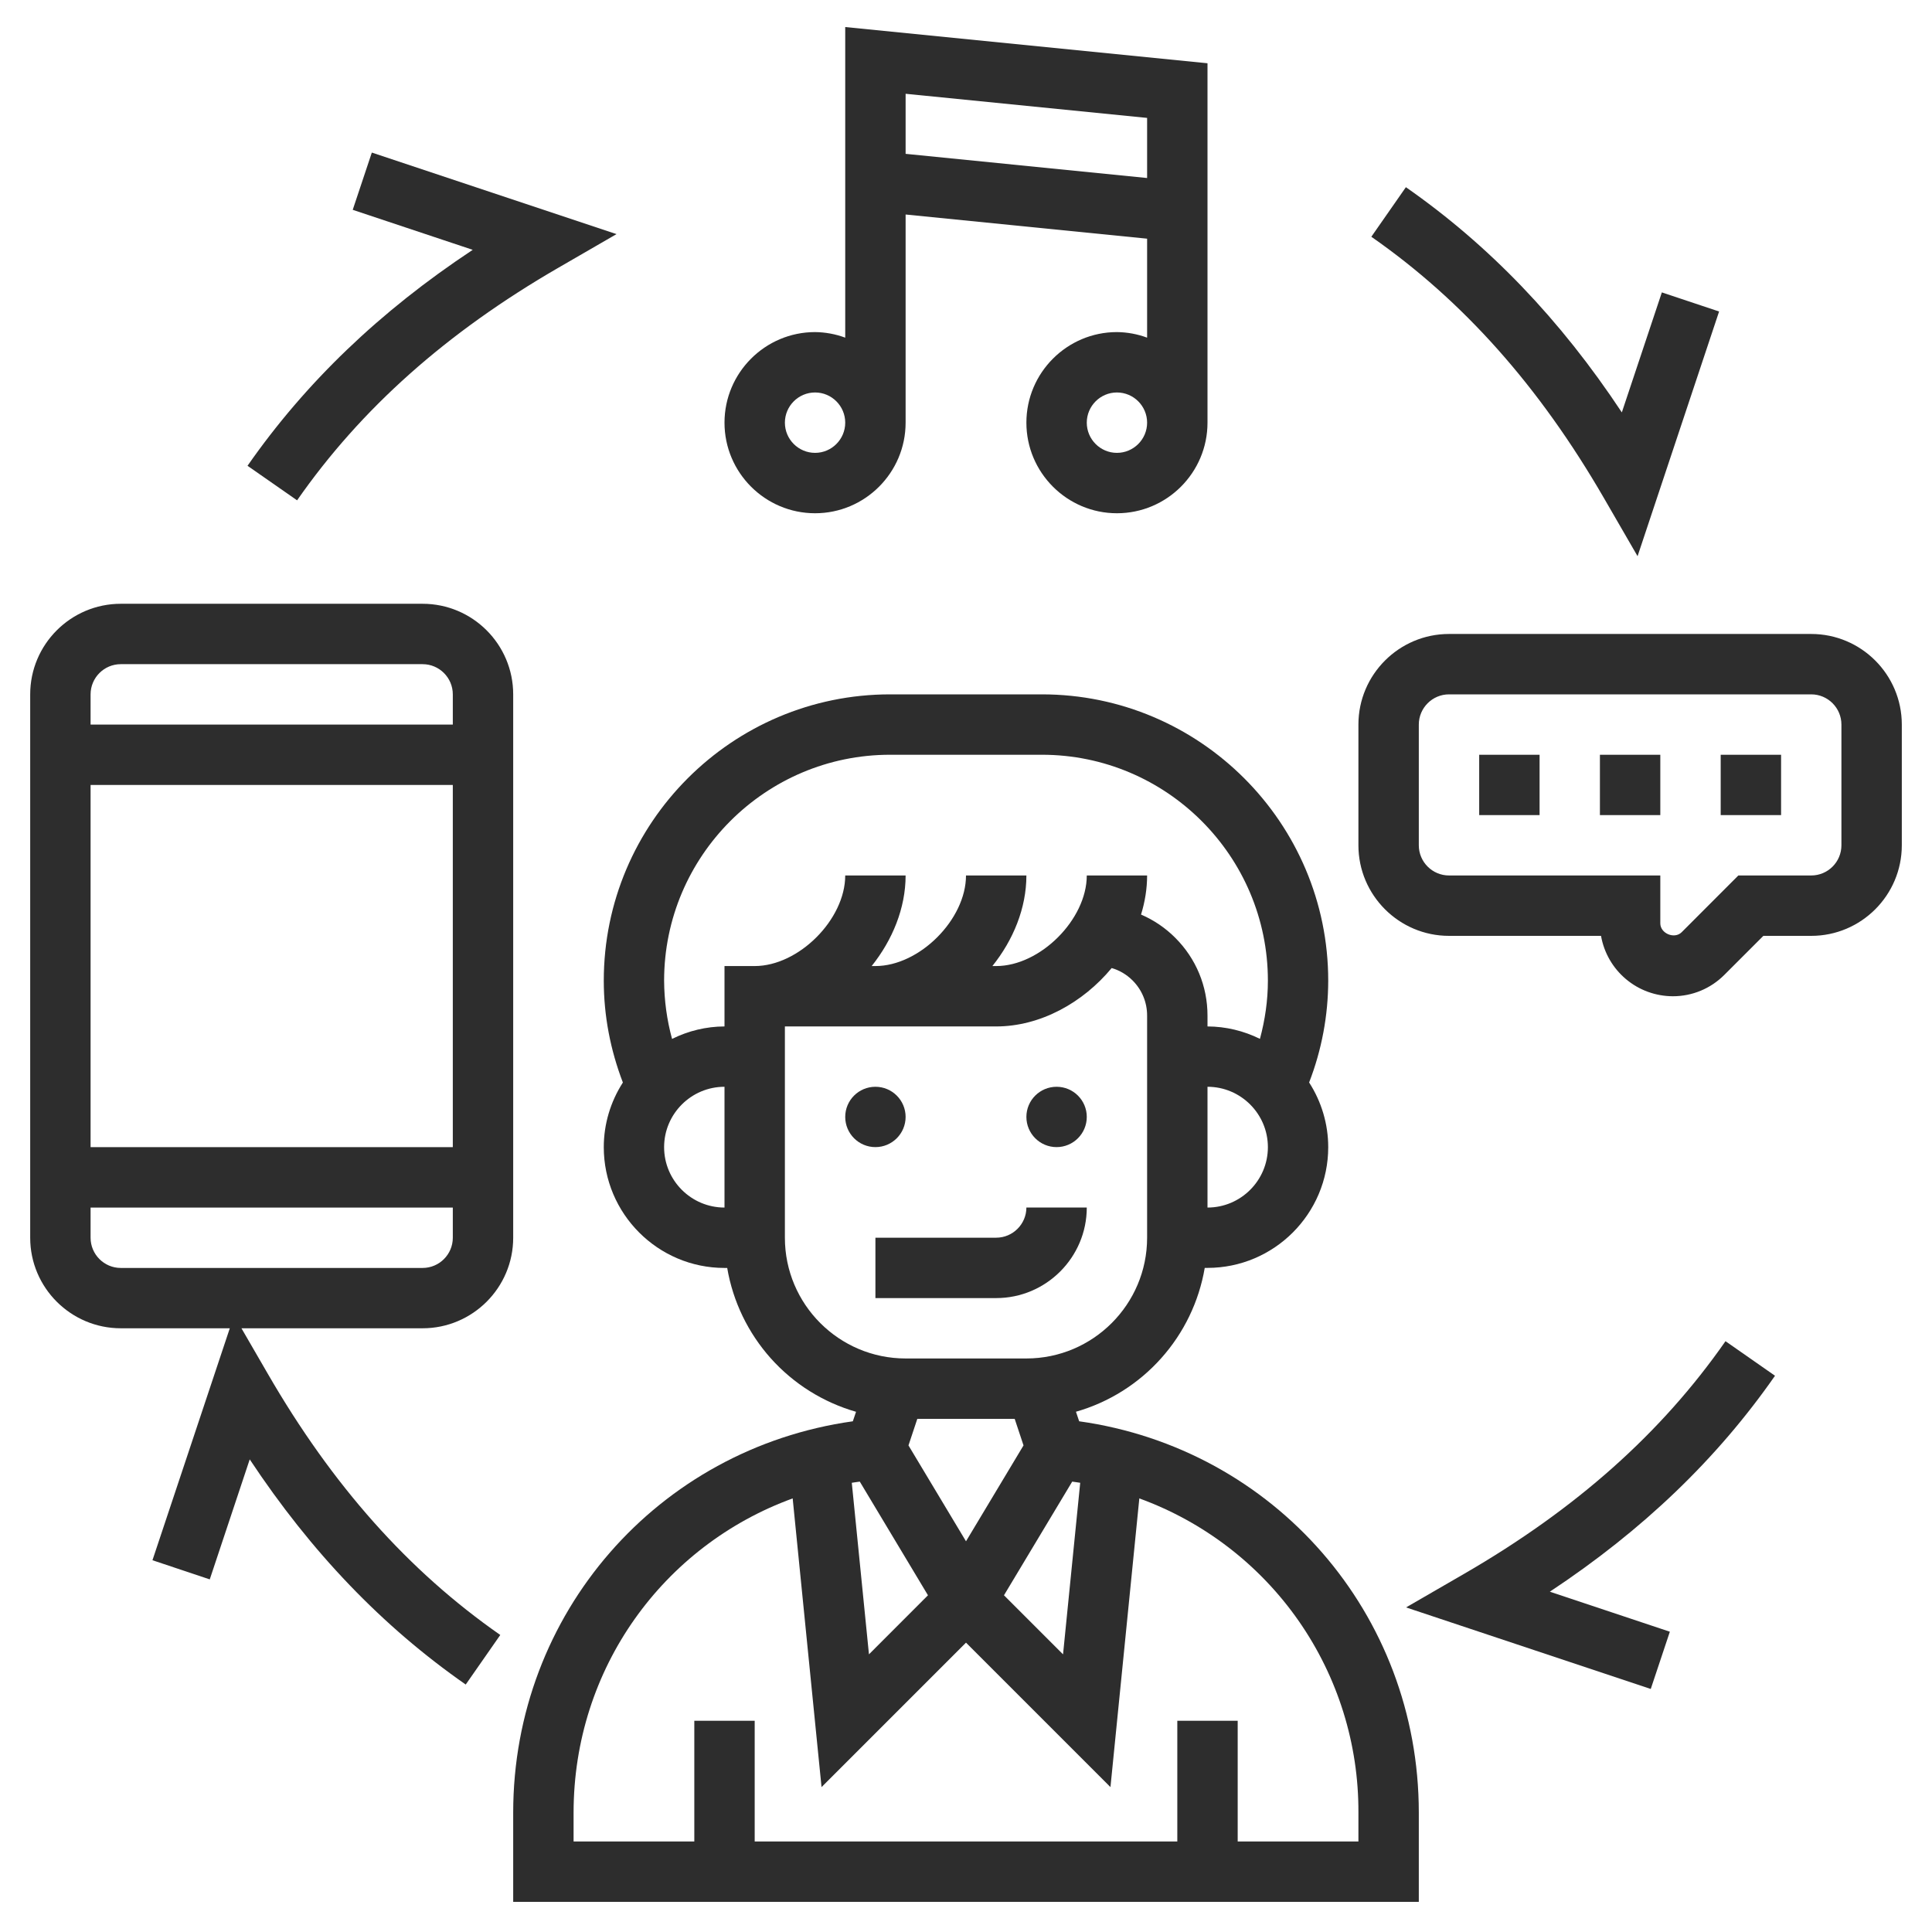 <?xml version="1.0" encoding="UTF-8"?> <svg xmlns="http://www.w3.org/2000/svg" width="35" height="35" viewBox="0 0 35 35" fill="none"><g clip-path="url(#clip0_19_2725)"><path d="M15.859 20.781C16.161 20.781 16.406 20.536 16.406 20.234C16.406 19.932 16.161 19.688 15.859 19.688C15.557 19.688 15.312 19.932 15.312 20.234C15.312 20.536 15.557 20.781 15.859 20.781Z" fill="#2D2D2D"></path><path d="M19.141 20.781C19.443 20.781 19.688 20.536 19.688 20.234C19.688 19.932 19.443 19.688 19.141 19.688C18.839 19.688 18.594 19.932 18.594 20.234C18.594 20.536 18.839 20.781 19.141 20.781Z" fill="#2D2D2D"></path><path d="M19.688 21.875H18.594C18.594 22.176 18.348 22.422 18.047 22.422H15.859V23.516H18.047C18.951 23.516 19.688 22.779 19.688 21.875Z" fill="#2D2D2D"></path><path d="M19.55 25.748L19.492 25.575C20.087 25.405 20.622 25.069 21.034 24.608C21.447 24.147 21.721 23.579 21.825 22.969H21.875C23.081 22.969 24.062 21.988 24.062 20.782C24.062 20.366 23.941 19.959 23.716 19.61C23.944 19.022 24.061 18.397 24.062 17.766C24.062 14.906 21.735 12.579 18.875 12.579H16.125C13.264 12.579 10.938 14.906 10.938 17.766C10.938 18.403 11.058 19.02 11.284 19.611C11.059 19.96 10.938 20.366 10.938 20.782C10.938 21.988 11.919 22.97 13.125 22.97H13.174C13.278 23.58 13.553 24.148 13.965 24.609C14.378 25.07 14.913 25.405 15.508 25.576L15.45 25.748C11.918 26.244 9.297 29.231 9.297 32.838V34.454H25.703V32.838C25.703 29.231 23.082 26.244 19.55 25.748ZM17.5 27.922L16.458 26.185L16.618 25.704H18.382L18.542 26.185L17.5 27.922ZM15.576 26.841L16.811 28.9L15.742 29.97L15.431 26.862C15.479 26.853 15.528 26.849 15.576 26.841ZM19.424 26.841C19.472 26.849 19.521 26.853 19.569 26.862L19.258 29.97L18.188 28.9L19.424 26.841ZM21.875 21.876V19.688C22.478 19.688 22.969 20.179 22.969 20.782C22.969 21.385 22.478 21.876 21.875 21.876ZM16.125 13.673H18.875C21.132 13.673 22.969 15.509 22.969 17.766C22.969 18.126 22.917 18.478 22.825 18.82C22.53 18.674 22.205 18.596 21.875 18.595V18.398C21.875 17.866 21.668 17.366 21.292 16.99C21.114 16.811 20.903 16.668 20.671 16.568C20.742 16.338 20.781 16.1 20.781 15.86H19.688C19.688 16.657 18.844 17.501 18.047 17.501H17.978C18.356 17.029 18.594 16.452 18.594 15.86H17.5C17.5 16.657 16.657 17.501 15.859 17.501H15.791C16.168 17.029 16.406 16.452 16.406 15.86H15.312C15.312 16.657 14.469 17.501 13.672 17.501H13.125V18.595C12.795 18.596 12.47 18.674 12.175 18.821C12.081 18.477 12.033 18.122 12.031 17.766C12.031 15.509 13.868 13.673 16.125 13.673ZM12.031 20.782C12.031 20.179 12.522 19.688 13.125 19.688V21.876C12.522 21.876 12.031 21.385 12.031 20.782ZM14.219 22.423V18.595H18.047C18.845 18.595 19.619 18.165 20.139 17.537C20.281 17.578 20.411 17.655 20.519 17.763C20.688 17.933 20.781 18.158 20.781 18.398V22.423C20.781 23.629 19.8 24.61 18.594 24.61H16.406C15.2 24.61 14.219 23.629 14.219 22.423ZM24.609 33.36H22.422V31.173H21.328V33.36H13.672V31.173H12.578V33.36H10.391V32.838C10.391 30.224 12.017 27.999 14.36 27.145L14.883 32.375L17.5 29.758L20.117 32.375L20.64 27.145C21.807 27.57 22.815 28.344 23.526 29.363C24.236 30.382 24.615 31.596 24.609 32.838V33.36ZM14.766 9.298C15.67 9.298 16.406 8.562 16.406 7.657V3.886L20.781 4.324V6.117C20.606 6.052 20.421 6.018 20.234 6.016C19.33 6.016 18.594 6.753 18.594 7.657C18.594 8.562 19.33 9.298 20.234 9.298C21.139 9.298 21.875 8.562 21.875 7.657V1.146L15.312 0.49V6.117C15.137 6.052 14.952 6.018 14.766 6.016C13.861 6.016 13.125 6.753 13.125 7.657C13.125 8.562 13.861 9.298 14.766 9.298ZM20.234 8.204C19.933 8.204 19.688 7.958 19.688 7.657C19.688 7.356 19.933 7.11 20.234 7.11C20.536 7.11 20.781 7.356 20.781 7.657C20.781 7.958 20.536 8.204 20.234 8.204ZM20.781 2.136V3.225L16.406 2.787V1.699L20.781 2.136ZM14.766 7.11C15.067 7.11 15.312 7.356 15.312 7.657C15.312 7.958 15.067 8.204 14.766 8.204C14.464 8.204 14.219 7.958 14.219 7.657C14.219 7.356 14.464 7.11 14.766 7.11ZM32.812 11.485H26.25C25.346 11.485 24.609 12.221 24.609 13.126V15.313C24.609 16.218 25.346 16.954 26.25 16.954H29.004C29.058 17.26 29.217 17.537 29.455 17.737C29.693 17.938 29.994 18.047 30.305 18.048C30.657 18.048 30.989 17.91 31.238 17.661L31.945 16.954H32.812C33.717 16.954 34.453 16.218 34.453 15.313V13.126C34.453 12.221 33.717 11.485 32.812 11.485ZM33.359 15.313C33.359 15.615 33.114 15.86 32.812 15.86H31.492L30.465 16.888C30.335 17.018 30.078 16.912 30.078 16.727V15.86H26.25C25.949 15.86 25.703 15.615 25.703 15.313V13.126C25.703 12.825 25.949 12.579 26.25 12.579H32.812C33.114 12.579 33.359 12.825 33.359 13.126V15.313Z" fill="#2D2D2D"></path><path d="M28.984 13.673H30.078V14.766H28.984V13.673ZM31.172 13.673H32.266V14.766H31.172V13.673ZM26.797 13.673H27.891V14.766H26.797V13.673ZM4.849 24.883L4.374 24.063H7.656C8.561 24.063 9.297 23.327 9.297 22.423V12.579C9.297 11.674 8.561 10.938 7.656 10.938H2.188C1.283 10.938 0.547 11.674 0.547 12.579V22.423C0.547 23.327 1.283 24.063 2.188 24.063H4.163L2.762 28.265L3.8 28.612L4.524 26.438C5.641 28.124 6.928 29.465 8.437 30.517L9.063 29.619C7.4 28.46 6.021 26.911 4.849 24.883ZM8.203 20.782H1.641V14.22H8.203V20.782ZM2.188 12.032H7.656C7.958 12.032 8.203 12.278 8.203 12.579V13.126H1.641V12.579C1.641 12.278 1.886 12.032 2.188 12.032ZM1.641 22.423V21.876H8.203V22.423C8.203 22.724 7.958 22.97 7.656 22.97H2.188C1.886 22.97 1.641 22.724 1.641 22.423ZM26.523 28.512L25.472 29.12L29.905 30.597L30.251 29.56L28.077 28.835C29.763 27.719 31.105 26.431 32.156 24.923L31.259 24.297C30.1 25.96 28.551 27.339 26.523 28.512ZM29.058 9.025L29.666 10.076L31.143 5.643L30.106 5.297L29.381 7.471C28.265 5.785 26.977 4.443 25.469 3.391L24.843 4.289C26.506 5.448 27.885 6.997 29.058 9.025ZM10.118 4.849L11.169 4.241L6.736 2.764L6.39 3.801L8.564 4.526C6.878 5.642 5.536 6.93 4.484 8.438L5.382 9.064C6.541 7.401 8.09 6.022 10.118 4.849Z" fill="#2D2D2D"></path></g><defs><clipPath id="clip0_19_2725"><rect width="35" height="35" fill="white"></rect></clipPath></defs></svg> 